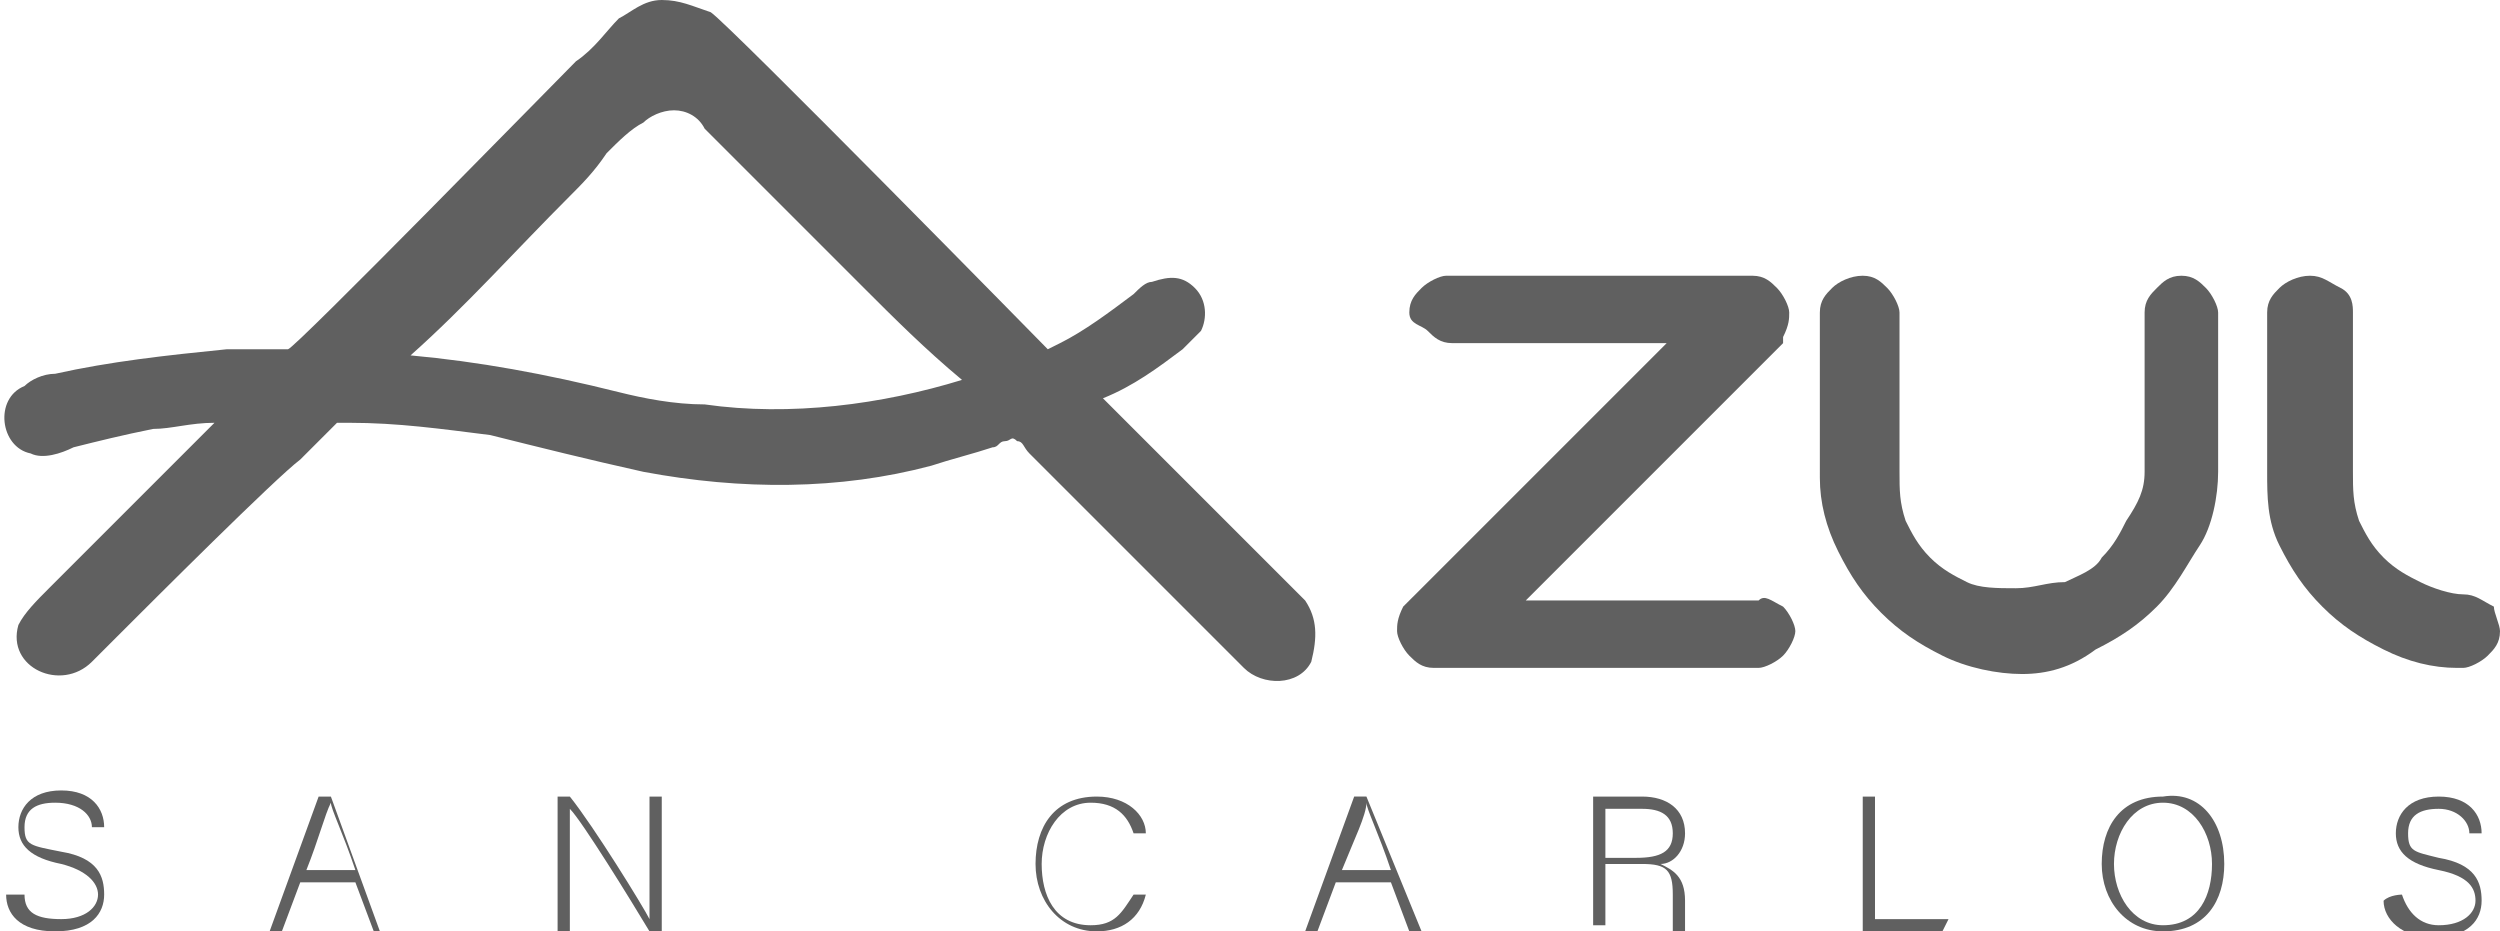 <?xml version="1.0" encoding="utf-8"?>
<!-- Generator: Adobe Illustrator 27.0.0, SVG Export Plug-In . SVG Version: 6.00 Build 0)  -->
<svg version="1.1" id="Capa_1" xmlns="http://www.w3.org/2000/svg" xmlns:xlink="http://www.w3.org/1999/xlink" x="0px" y="0px"
	 viewBox="0 0 40.8 15.2" style="enable-background:new 0 0 40.8 15.2;" xml:space="preserve">
<style type="text/css">
	.st0{fill:#606060;}
</style>
<path class="st0" d="M10.1,6.4C8.9,6.1,7.8,5.9,6.7,5.8c0.9-0.8,1.7-1.7,2.6-2.6C9.5,3,9.7,2.8,9.9,2.5c0.2-0.2,0.4-0.4,0.6-0.5
	c0.1-0.1,0.3-0.2,0.5-0.2c0.2,0,0.4,0.1,0.5,0.3c0.2,0.2,2.2,2.2,2.6,2.6c0.5,0.5,1,1,1.6,1.5c-1.3,0.4-2.8,0.6-4.2,0.4
	C11,6.6,10.5,6.5,10.1,6.4 M21.3,9.8c-0.9-0.9-1.7-1.7-2.6-2.6l-0.7-0.7c0.5-0.2,0.9-0.5,1.3-0.8c0.1-0.1,0.2-0.2,0.3-0.3
	c0.1-0.2,0.1-0.5-0.1-0.7c-0.2-0.2-0.4-0.2-0.7-0.1c-0.1,0-0.2,0.1-0.3,0.2c-0.4,0.3-0.8,0.6-1.2,0.8c0,0-0.2,0.1-0.2,0.1
	c0,0-5.2-5.3-5.5-5.5C11.3,0.1,11.1,0,10.8,0s-0.5,0.2-0.7,0.3C9.9,0.5,9.7,0.8,9.4,1C9.1,1.3,4.8,5.7,4.7,5.7c-0.2,0-0.4,0-0.5,0
	c-0.2,0-0.3,0-0.5,0c-1,0.1-1.9,0.2-2.8,0.4c-0.2,0-0.4,0.1-0.5,0.2c-0.5,0.2-0.4,1,0.1,1.1c0.2,0.1,0.5,0,0.7-0.1
	C1.6,7.2,2,7.1,2.5,7c0.3,0,0.6-0.1,1-0.1C2.9,7.5,1.1,9.3,0.8,9.6C0.6,9.8,0.4,10,0.3,10.2c-0.2,0.7,0.7,1.1,1.2,0.6
	c0.1-0.1,0.2-0.2,0.4-0.4c0.6-0.6,2.6-2.6,3-2.9C5,7.4,5.5,6.9,5.5,6.9c0.1,0,0.2,0,0.2,0c0.8,0,1.5,0.1,2.3,0.2
	c0.8,0.2,1.6,0.4,2.5,0.6C12.1,8,13.7,8,15.2,7.6c0.3-0.1,0.7-0.2,1-0.3c0.1,0,0.1-0.1,0.2-0.1c0.1,0,0.1-0.1,0.2,0
	c0.1,0,0.1,0.1,0.2,0.2c0.3,0.3,0.6,0.6,0.9,0.9c0.7,0.7,2.4,2.4,2.6,2.6c0.3,0.3,0.9,0.3,1.1-0.1C21.5,10.4,21.5,10.1,21.3,9.8"/>
<g>
	<path class="st0" d="M0.4,14.6C0.4,14.9,0.6,15,1,15c0.4,0,0.6-0.2,0.6-0.4S1.4,14.2,1,14.1c-0.5-0.1-0.7-0.3-0.7-0.6
		c0-0.3,0.2-0.6,0.7-0.6s0.7,0.3,0.7,0.6H1.5c0-0.2-0.2-0.4-0.6-0.4c-0.3,0-0.5,0.1-0.5,0.4s0.1,0.3,0.6,0.4
		c0.6,0.1,0.7,0.4,0.7,0.7c0,0.3-0.2,0.6-0.8,0.6c-0.6,0-0.8-0.3-0.8-0.6H0.4z"/>
	<path class="st0" d="M5.8,14.2c-0.2-0.6-0.4-1-0.4-1.1l0,0c-0.1,0.2-0.2,0.6-0.4,1.1H5.8z M4.9,14.4l-0.3,0.8H4.4L5.2,13h0.2
		l0.8,2.2H6.1l-0.3-0.8C5.8,14.4,4.9,14.4,4.9,14.4z"/>
	<path class="st0" d="M9.1,15.2V13h0.2c0.4,0.5,1.2,1.8,1.3,2l0,0c0-0.3,0-0.6,0-1v-1h0.2v2.2h-0.2c-0.3-0.5-1.1-1.8-1.3-2l0,0
		c0,0.3,0,0.6,0,1v1L9.1,15.2L9.1,15.2z"/>
	<path class="st0" d="M18.7,14.6c-0.1,0.4-0.4,0.6-0.8,0.6c-0.6,0-1-0.5-1-1.1s0.3-1.1,1-1.1c0.5,0,0.8,0.3,0.8,0.6h-0.2
		c-0.1-0.3-0.3-0.5-0.7-0.5c-0.5,0-0.8,0.5-0.8,1s0.2,1,0.8,1c0.4,0,0.5-0.2,0.7-0.5L18.7,14.6L18.7,14.6z"/>
	<path class="st0" d="M22.7,14.2c-0.2-0.6-0.4-1-0.4-1.1l0,0c0,0.2-0.2,0.6-0.4,1.1H22.7z M21.8,14.4l-0.3,0.8h-0.2l0.8-2.2h0.2
		l0.9,2.2H23l-0.3-0.8C22.7,14.4,21.8,14.4,21.8,14.4z"/>
	<path class="st0" d="M26.2,14h0.5c0.4,0,0.6-0.1,0.6-0.4c0-0.3-0.2-0.4-0.5-0.4h-0.6V14L26.2,14L26.2,14z M26.2,14.1v1H26V13h0.8
		c0.4,0,0.7,0.2,0.7,0.6c0,0.3-0.2,0.5-0.4,0.5c0.2,0.1,0.4,0.2,0.4,0.6v0.1c0,0.1,0,0.4,0,0.4h-0.2c0-0.1,0-0.3,0-0.5v-0.1
		c0-0.4-0.1-0.5-0.5-0.5L26.2,14.1L26.2,14.1z"/>
	<polygon class="st0" points="30.4,13 30.6,13 30.6,15 31.8,15 31.7,15.2 30.4,15.2 	"/>
	<path class="st0" d="M34.5,14.1c0,0.5,0.3,1,0.8,1c0.6,0,0.8-0.5,0.8-1s-0.3-1-0.8-1C34.8,13.1,34.5,13.6,34.5,14.1 M36.3,14.1
		c0,0.6-0.3,1.1-1,1.1c-0.6,0-1-0.5-1-1.1s0.3-1.1,1-1.1C35.9,12.9,36.3,13.4,36.3,14.1"/>
	<path class="st0" d="M39.2,14.6c0.1,0.3,0.3,0.5,0.6,0.5c0.4,0,0.6-0.2,0.6-0.4s-0.1-0.4-0.6-0.5c-0.5-0.1-0.7-0.3-0.7-0.6
		c0-0.3,0.2-0.6,0.7-0.6s0.7,0.3,0.7,0.6h-0.2c0-0.2-0.2-0.4-0.5-0.4c-0.3,0-0.5,0.1-0.5,0.4s0.1,0.3,0.5,0.4
		c0.6,0.1,0.7,0.4,0.7,0.7c0,0.3-0.2,0.6-0.8,0.6c-0.5,0-0.8-0.3-0.8-0.6C39,14.6,39.2,14.6,39.2,14.6z"/>
	<path class="st0" d="M29.1,9.9c0.1,0.1,0.2,0.3,0.2,0.4s-0.1,0.3-0.2,0.4s-0.3,0.2-0.4,0.2h-5.3c-0.2,0-0.3-0.1-0.4-0.2
		s-0.2-0.3-0.2-0.4c0-0.1,0-0.2,0.1-0.4l0.1-0.1l4.2-4.2h-3.5c-0.2,0-0.3-0.1-0.4-0.2S23,5.3,23,5.1s0.1-0.3,0.2-0.4
		s0.3-0.2,0.4-0.2h5c0.2,0,0.3,0.1,0.4,0.2s0.2,0.3,0.2,0.4c0,0.1,0,0.2-0.1,0.4c0,0,0,0,0,0.1c0,0,0,0-0.1,0.1l-1.8,1.8l0,0
		l-2.3,2.3h3.8C28.8,9.7,28.9,9.8,29.1,9.9"/>
	<path class="st0" d="M35.6,4.5c0.2,0,0.3,0.1,0.4,0.2c0.1,0.1,0.2,0.3,0.2,0.4v2.6c0,0.4-0.1,0.9-0.3,1.2s-0.4,0.7-0.7,1
		c-0.3,0.3-0.6,0.5-1,0.7C33.8,10.9,33.4,11,33,11s-0.9-0.1-1.3-0.3c-0.4-0.2-0.7-0.4-1-0.7c-0.3-0.3-0.5-0.6-0.7-1
		s-0.3-0.8-0.3-1.2V5.1c0-0.2,0.1-0.3,0.2-0.4c0.1-0.1,0.3-0.2,0.5-0.2s0.3,0.1,0.4,0.2C30.9,4.8,31,5,31,5.1v2.6
		c0,0.3,0,0.5,0.1,0.8c0.1,0.2,0.2,0.4,0.4,0.6c0.2,0.2,0.4,0.3,0.6,0.4s0.5,0.1,0.8,0.1s0.5-0.1,0.8-0.1c0.2-0.1,0.5-0.2,0.6-0.4
		c0.2-0.2,0.3-0.4,0.4-0.6C34.9,8.2,35,8,35,7.7h0V5.1c0-0.2,0.1-0.3,0.2-0.4C35.3,4.6,35.4,4.5,35.6,4.5"/>
</g>
<path class="st0" d="M40.8,10.3c0,0.2-0.1,0.3-0.2,0.4s-0.3,0.2-0.4,0.2h-0.1c-0.4,0-0.8-0.1-1.2-0.3s-0.7-0.4-1-0.7
	c-0.3-0.3-0.5-0.6-0.7-1c-0.2-0.4-0.2-0.8-0.2-1.2V5.1c0-0.2,0.1-0.3,0.2-0.4s0.3-0.2,0.5-0.2s0.3,0.1,0.5,0.2s0.2,0.3,0.2,0.4v2.6
	c0,0.3,0,0.5,0.1,0.8c0.1,0.2,0.2,0.4,0.4,0.6s0.4,0.3,0.6,0.4c0.2,0.1,0.5,0.2,0.7,0.2h0c0.2,0,0.3,0.1,0.5,0.2
	C40.7,10,40.8,10.2,40.8,10.3"/>
</svg>

